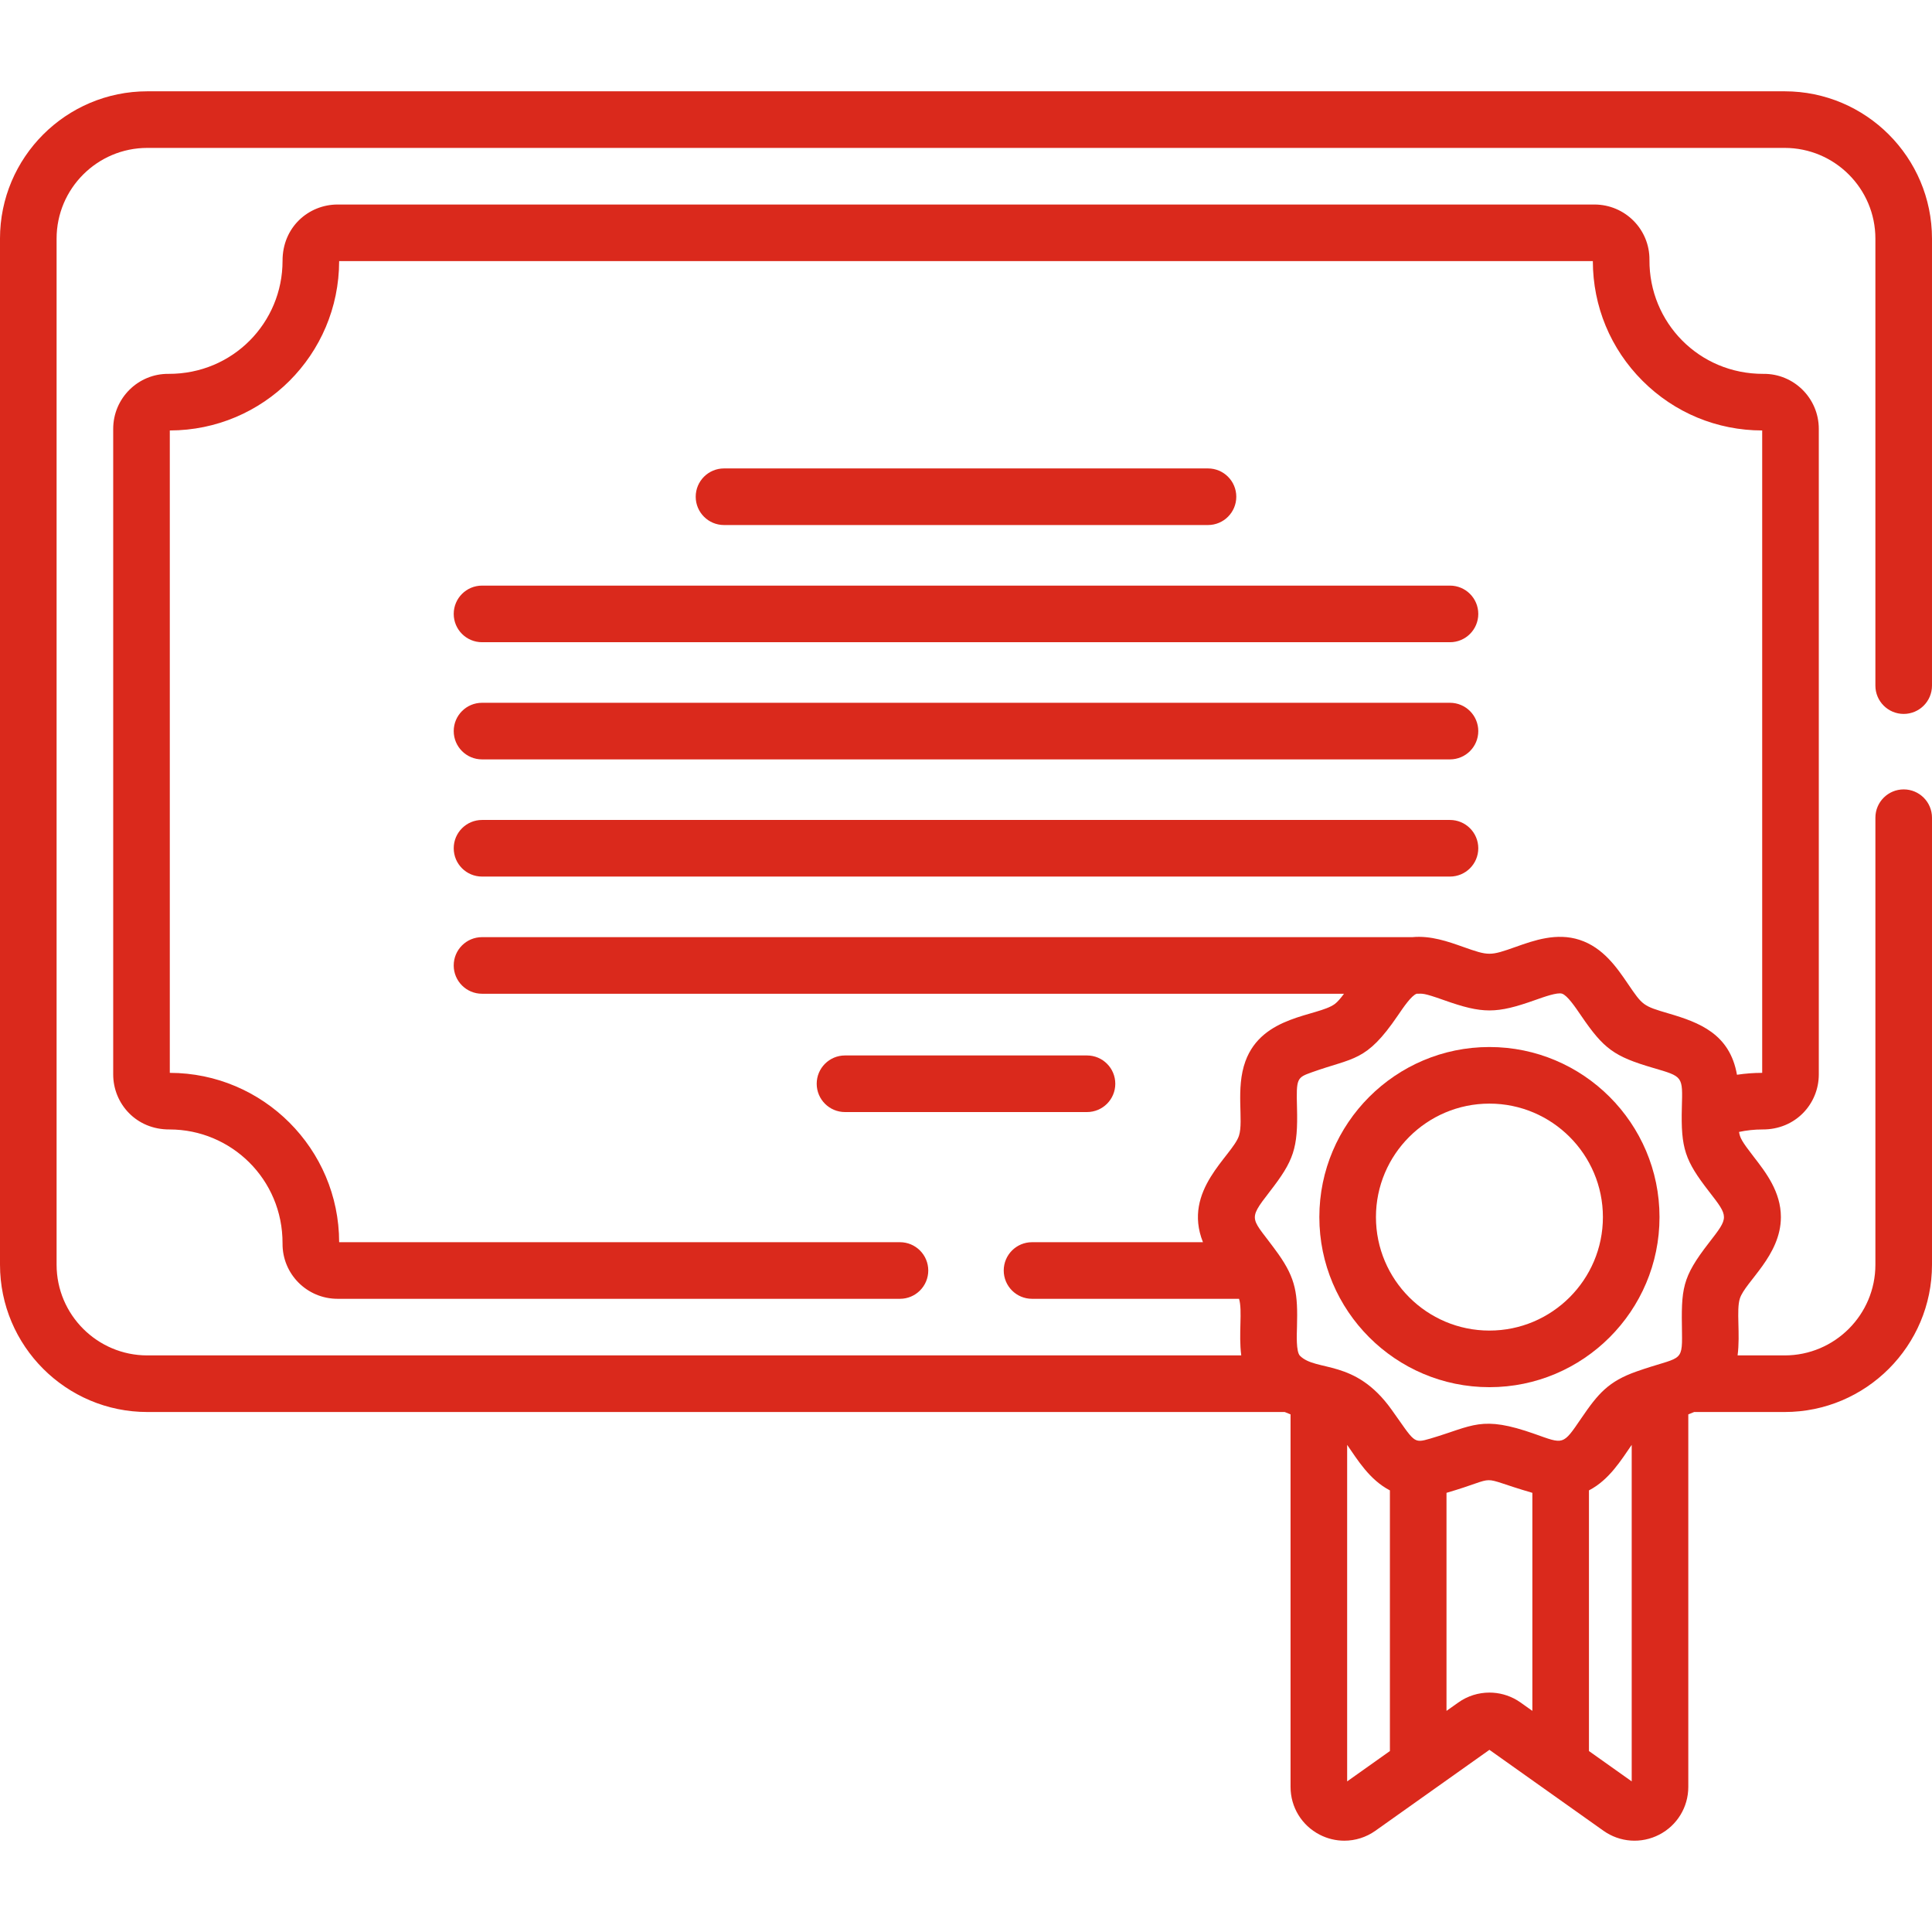 <?xml version="1.0" encoding="UTF-8"?> <svg xmlns="http://www.w3.org/2000/svg" id="Capa_1" height="512px" viewBox="0 0 512.002 512.002" width="512px"> <g> <g> <path d="m394.715 367.619c24.854 0 45.074-20.22 45.074-45.073 0-24.854-20.22-45.074-45.074-45.074s-45.073 20.22-45.073 45.074c0 24.853 20.219 45.073 45.073 45.073zm0-75.148c16.583 0 30.074 13.491 30.074 30.074 0 16.582-13.491 30.073-30.074 30.073-16.582 0-30.073-13.491-30.073-30.073 0-16.583 13.491-30.074 30.073-30.074z" data-original="#000000" class="active-path" data-old_color="#000000" fill="#DA291C"></path> <path d="m320.131 139.14c4.143 0 7.5-3.358 7.5-7.5s-3.357-7.5-7.5-7.5h-128.26c-4.143 0-7.5 3.358-7.5 7.5s3.357 7.5 7.5 7.5z" data-original="#000000" class="active-path" data-old_color="#000000" fill="#DA291C"></path> <path d="m295.565 287.208c0-4.143-3.357-7.5-7.5-7.5h-64.13c-4.143 0-7.5 3.357-7.5 7.5s3.357 7.5 7.5 7.5h64.13c4.143 0 7.5-3.357 7.5-7.5z" data-original="#000000" class="active-path" data-old_color="#000000" fill="#DA291C"></path> <path d="m120.241 162.694c0 4.142 3.357 7.5 7.5 7.5h256.52c4.143 0 7.5-3.358 7.5-7.5s-3.357-7.5-7.5-7.5h-256.52c-4.142 0-7.5 3.358-7.5 7.5z" data-original="#000000" class="active-path" data-old_color="#000000" fill="#DA291C"></path> <path d="m127.741 201.247h256.52c4.143 0 7.5-3.357 7.5-7.5 0-4.142-3.357-7.5-7.5-7.5h-256.52c-4.143 0-7.5 3.358-7.5 7.5s3.358 7.5 7.5 7.5z" data-original="#000000" class="active-path" data-old_color="#000000" fill="#DA291C"></path> <path d="m127.741 232.3h256.52c4.143 0 7.5-3.357 7.5-7.5s-3.357-7.5-7.5-7.5h-256.52c-4.143 0-7.5 3.357-7.5 7.5s3.358 7.5 7.5 7.5z" data-original="#000000" class="active-path" data-old_color="#000000" fill="#DA291C"></path> <path d="m0 63.239v271.92c0 21.526 17.514 39.04 39.04 39.04h301.423c.514.224 1.031.431 1.548.627v98.725c0 5.351 2.953 10.2 7.708 12.656 2.069 1.069 4.312 1.597 6.544 1.597 2.896 0 5.773-.888 8.237-2.637l15.68-11.128h.001l14.534-10.314 30.215 21.442c4.364 3.099 10.03 3.493 14.782 1.04 4.754-2.456 7.707-7.306 7.707-12.656v-98.724c.518-.196 1.035-.404 1.55-.628h23.993c21.526 0 39.04-17.514 39.04-39.04v-118.46c0-4.143-3.357-7.5-7.5-7.5s-7.5 3.357-7.5 7.5v118.46c0 13.256-10.784 24.04-24.04 24.04h-12.48c.752-5.719-.386-12.03.607-15.088 1.448-4.464 10.868-11.362 10.868-21.565 0-6.696-3.986-11.84-7.188-15.972-3.225-4.162-3.652-5.048-3.906-6.601 2.028-.43 4.099-.654 6.2-.654 8.768.063 14.939-6.775 14.939-14.582v-171.076c0-8.183-6.676-14.671-14.666-14.583-17.116.061-30.33-13.657-30.212-30.211.071-8.1-6.489-14.667-14.584-14.667h-333.078c-7.632 0-14.615 5.95-14.583 14.938.002 16.345-13.135 30.001-30.212 29.94-8.036-.086-14.667 6.438-14.667 14.583v171.076c0 7.714 6.073 14.643 14.944 14.582 16.262.002 29.996 13.148 29.934 30.211-.071 8.102 6.489 14.668 14.584 14.668h149.039c4.143 0 7.5-3.357 7.5-7.5s-3.357-7.5-7.5-7.5h-148.622c-.032-24.732-20.146-44.846-44.879-44.879v-170.241c24.792-.032 44.847-20.079 44.879-44.879h332.243c.016 11.984 4.689 23.247 13.162 31.72 8.474 8.472 19.735 13.144 31.718 13.159v170.241c-2.251.003-4.482.172-6.683.505-1.896-10.843-10.001-13.86-18.072-16.232-6.859-2.014-6.909-2.11-10.814-7.845-2.925-4.296-6.565-9.642-12.845-11.681-6.073-1.968-12.049.148-16.852 1.853-6.893 2.442-7.15 2.442-14.042 0-3.883-1.378-8.534-3.026-13.383-2.564h-246.57c-4.143 0-7.5 3.357-7.5 7.5s3.357 7.5 7.5 7.5h228.432c-.866 1.176-1.71 2.187-2.472 2.742-4.553 3.314-19.178 2.909-23.648 15.143-2.657 7.27-.425 15.781-1.711 19.741-1.731 5.338-15.076 14.361-9.542 28.218h-45.299c-4.143 0-7.5 3.357-7.5 7.5s3.357 7.5 7.5 7.5h54.863c.952 3.114-.166 9.301.585 15.001h-289.909c-13.256 0-24.04-10.784-24.04-24.04v-271.921c0-13.256 10.784-24.04 24.04-24.04h433.922c13.256 0 24.04 10.784 24.04 24.04v118.46c0 4.142 3.357 7.5 7.5 7.5s7.5-3.358 7.5-7.5v-118.46c0-21.527-17.514-39.04-39.04-39.04h-433.922c-21.526 0-39.04 17.513-39.04 39.04zm368.34 400.809-11.329 8.04v-89.18c2.738 3.933 5.915 9.257 11.329 12.06zm37.752-10.645-3.13-2.221c-.308-.219-.623-.424-.944-.616-2.245-1.341-4.775-2.011-7.303-2.011-2.89 0-5.779.875-8.244 2.626l-3.131 2.222v-57.784c15.048-4.389 7.113-4.542 22.752 0zm26.327 18.685-11.327-8.039v-69.081c5.408-2.802 8.581-8.116 11.327-12.06zm-95.9-156.326c6.342-8.185 7.49-11.391 7.2-22.261-.207-7.773-.051-7.906 3.964-9.344 11.146-3.991 14.334-2.664 22.712-14.969 1.621-2.379 3.632-5.33 5.031-5.835 1.641 0 1.609-.302 7.254 1.701 10.249 3.637 13.873 3.618 24.069 0 2.522-.895 5.979-2.123 7.205-1.722 1.401.454 3.44 3.449 5.08 5.856 5.997 8.804 8.748 10.786 18.983 13.794 8.084 2.375 7.916 2.161 7.693 10.519-.283 10.869.843 14.058 7.2 22.26 5.274 6.807 5.279 6.757 0 13.566-7.243 9.344-7.36 12.147-7.164 23.869.136 8.208-.419 6.169-11.998 10.248-7.48 2.625-10.221 5.856-14.715 12.454-4.9 7.198-4.626 6.843-12.292 4.129-14.248-5.042-16.256-2.152-27.73 1.227-4.566 1.331-4.057.955-10.254-7.717-9.703-13.577-19.931-9.906-24.267-14.253-1.049-1.109-.828-5.666-.773-7.698.229-8.655-.244-12.616-4.96-19.282-7.054-9.851-8.499-8.467-2.238-16.542z" data-original="#000000" class="active-path" data-old_color="#000000" fill="#DA291C"></path> </g> </g> </svg> 